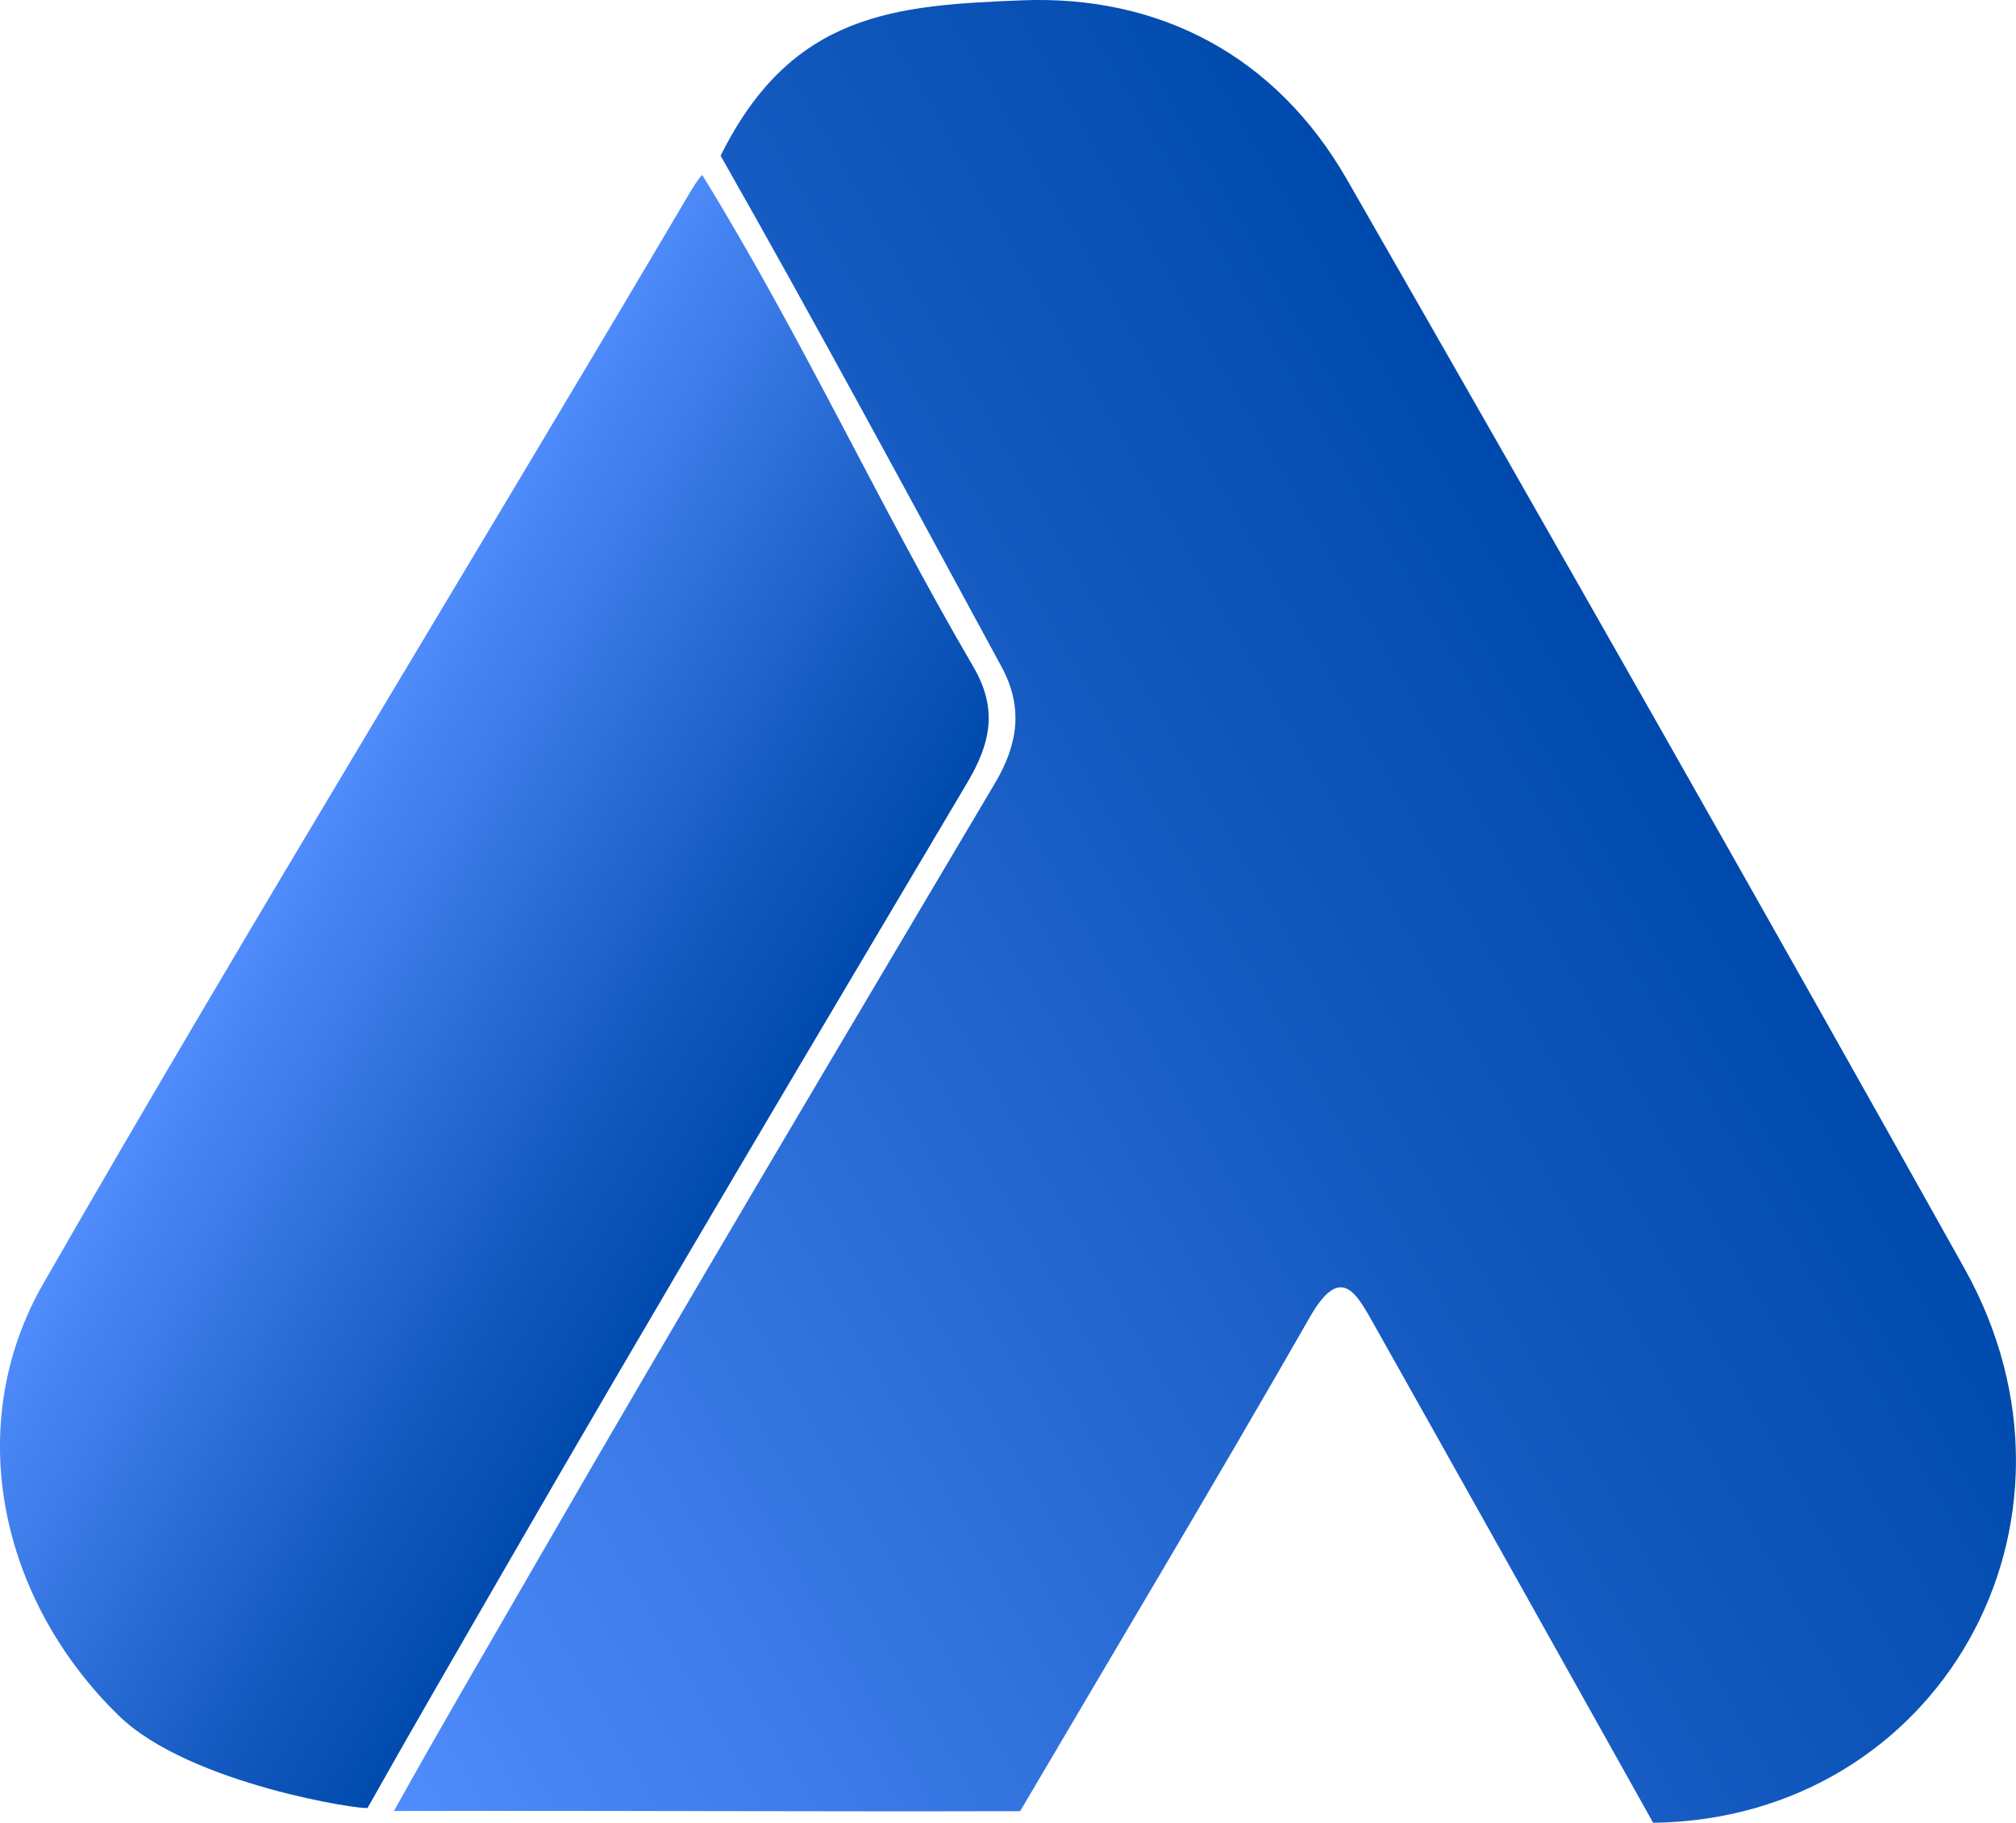<?xml version="1.0" encoding="UTF-8"?>
<svg id="Layer_1" xmlns="http://www.w3.org/2000/svg" xmlns:xlink="http://www.w3.org/1999/xlink" viewBox="0 0 362.99 328.26">
  <defs>
    <style>
      .cls-1 {
        fill: url(#New_Gradient_Swatch_copy_2);
      }

      .cls-2 {
        fill: url(#New_Gradient_Swatch_copy_2-2);
      }
    </style>
    <linearGradient id="New_Gradient_Swatch_copy_2" data-name="New Gradient Swatch copy 2" x1="42.53" y1="276.94" x2="298.45" y2="129.18" gradientUnits="userSpaceOnUse">
      <stop offset="0" stop-color="#508cfc"/>
      <stop offset=".09" stop-color="#4885f4"/>
      <stop offset=".7" stop-color="#145ac0"/>
      <stop offset="1" stop-color="#004aad"/>
    </linearGradient>
    <linearGradient id="New_Gradient_Swatch_copy_2-2" data-name="New Gradient Swatch copy 2" x1="50.46" y1="157.25" x2="136.18" y2="206.74" xlink:href="#New_Gradient_Swatch_copy_2"/>
  </defs>
  <path class="cls-1" d="M129.75,28.05C142.54,2.21,161.27.97,183.96.06c24.85-1,45.81,10.02,58.58,32.29,37.37,65.18,74.53,130.48,111.17,196.07,25.61,45.83-4.66,99.15-56.05,99.83-16.8-30.02-33.57-60.06-50.44-90.04-3.09-5.5-5.89-10.59-11.35-1.06-17.09,29.85-34.75,59.36-52.19,89.01-37.23.1-75.51-.13-112.75-.03,8.45-15.18,16.66-29.19,24.99-43.62,27.35-47.42,55.38-94.45,83.28-141.56,4.11-6.95,5.07-13.62,1.13-20.88-15.99-29.49-34-62.88-50.59-92.04Z"/>
  <path class="cls-2" d="M126.45,31.52c18.07,29.37,31.89,59.62,48.82,88.58,4.53,7.75,2.98,13.94-1.13,20.88-27.9,47.1-55.93,94.14-83.28,141.56-8.32,14.43-16.36,28.25-24.67,43.02-.28.5-31.99-4.11-44.82-16.62C.07,288.18-6.93,256.82,7.81,231.13,45.66,165.16,85.46,100.43,124.08,34.91c.42-.71,1.7-2.84,2.37-3.4Z"/>
</svg>